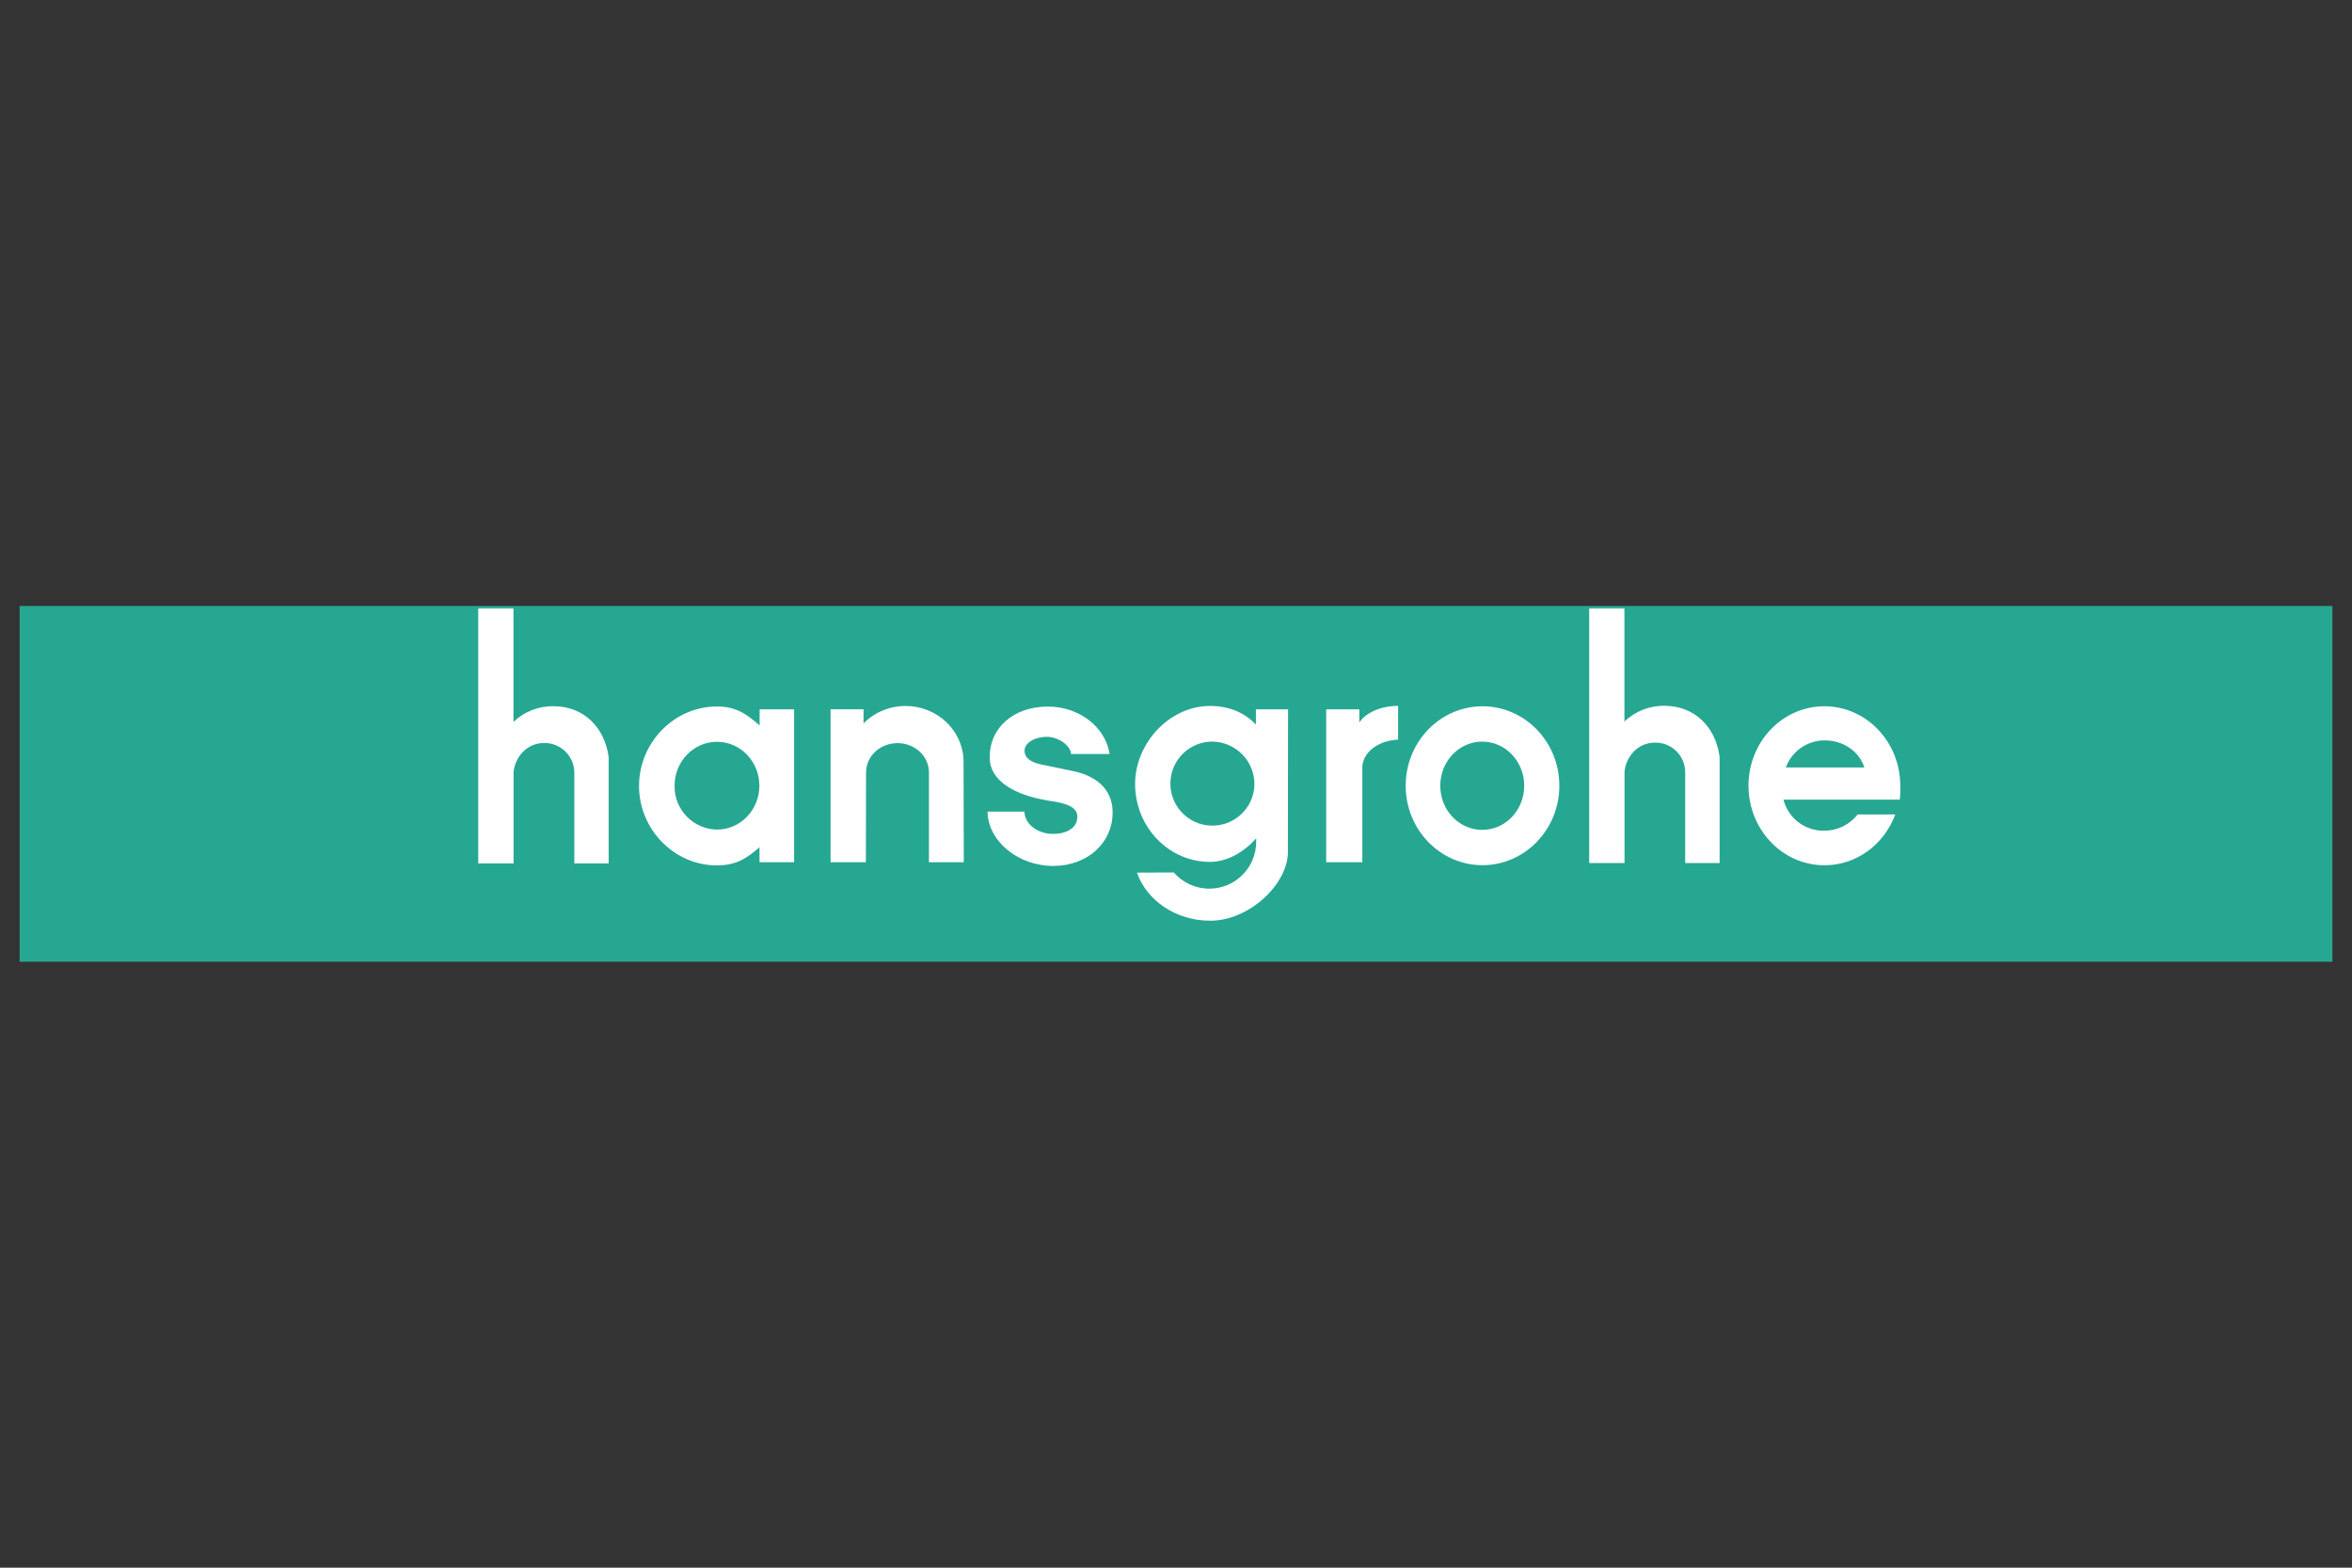 <?xml version="1.0" encoding="UTF-8"?>
<svg id="hansgrohe" xmlns="http://www.w3.org/2000/svg" viewBox="0 0 850.39 566.93">
  <rect x="0" y="0" width="850.39" height="566.93" fill="#333333" stroke="none"/>
  <defs>
    <style>
      .cls-1 {
        fill: #fff;
        fill-rule: evenodd;
      }

      .cls-2 {
        fill: #26a792;
      }
    </style>
  </defs>
  <path class="cls-2" d="M7.09,219.14h836.22v128.65H7.09v-128.65Z"/>
  <path class="cls-1" d="M574.59,220.01v92.09h12.77v-33.07c.57-5.57,4.92-10.47,10.97-10.47,5.92-.13,10.83,4.55,10.97,10.47v33.07h12.44v-38.42c-1.41-10.72-8.98-18.44-19.95-18.44-5.38-.07-10.56,1.97-14.46,5.68v-40.91h-12.75ZM172.91,220.01v92.23h12.78v-33.07c.56-5.57,4.92-10.47,10.98-10.47,5.92-.13,10.82,4.55,10.98,10.47v33.07h12.42v-38.42c-1.41-10.72-8.98-18.44-19.95-18.44-5.38-.07-10.57,1.97-14.47,5.69v-41.06h-12.73ZM259.24,268.26c-8.47,0-15.34,7.11-15.34,15.88-.15,8.62,6.71,15.72,15.33,15.87,0,0,0,0,0,0,8.46,0,15.33-7.1,15.33-15.87s-6.86-15.88-15.32-15.88M287.12,311.8v-55.28h-12.47v5.83c-4.84-4.28-8.65-6.86-15.5-6.86-15.29,0-28.1,12.97-28.1,28.75s12.82,28.72,28.1,28.72c6.8,0,10.64-2.36,15.46-6.57v5.42h12.51ZM348.47,311.8l-.09-36.71c-.24-10.97-9.55-19.78-20.95-19.78-5.71-.02-11.19,2.24-15.21,6.29v-5.1h-11.92v55.3h12.77l.06-32.49c0-5.84,5.09-10.57,11.37-10.57s11.37,4.73,11.37,10.57v32.49h12.6ZM402.29,293.84c0-8.76-6.36-13.59-15.29-15.19l-8.48-1.78c-3.62-.59-8.09-1.67-8.09-5.42,0-2.73,3.61-4.99,8.07-4.99s8.73,3.46,8.73,6.2h13.97c-1.53-9.77-10.98-17.14-22.35-17.14-12.46,0-21.33,7.79-21,18.87.24,7.92,8.75,12.56,18.13,14.55l3.08.6c6.6.9,10.28,2.29,10.46,5.53.22,3.99-3.41,6.5-8.78,6.49-5.74,0-10.33-3.72-10.33-8.06h-13.35c.16,10.89,11.29,19.65,23.71,19.65s21.51-8.33,21.51-19.31M453.55,283.86c-.26,8.39-7.28,14.97-15.67,14.71-8.39-.26-14.97-7.28-14.71-15.67.26-8.2,6.98-14.72,15.19-14.72,8.52.13,15.32,7.14,15.19,15.66,0,0,0,0,0,.01M465.71,256.53h-11.62v5.52c-3.99-4.26-9.59-6.75-16.61-6.75-14.66,0-27.07,13.51-27.07,28.19,0,15.57,12.11,28.2,27.07,28.2,6.23,0,12.22-3.52,16.71-8.5v1c.12,9.37-7.37,17.06-16.74,17.18-5,.07-9.77-2.08-13.04-5.86l-13.33.06c3.51,10.07,14.05,17.39,26.49,17.39,14.19,0,28.05-13.3,28.08-24.76v-.54l.06-51.13ZM505.5,267.48v-12.21c-6.36,0-11.69,2.52-14.03,5.99v-4.73h-11.97v55.27h13.07v-34.52c.23-5.28,5.88-9.55,12.93-9.8M535.92,268.19c-8.39,0-15.18,7.13-15.18,15.96s6.79,15.96,15.18,15.96,15.17-7.13,15.17-15.96-6.79-15.96-15.17-15.96M563.8,284.15c0-15.86-12.44-28.73-27.78-28.73s-27.78,12.87-27.78,28.73,12.44,28.73,27.78,28.73,27.78-12.91,27.78-28.77v.04ZM632.19,284.14c0,15.89,12.29,28.77,27.45,28.77,11.67,0,21.64-7.59,25.61-18.38h-13.59c-2.91,3.73-7.38,5.9-12.1,5.88-6.92.13-13.03-4.52-14.73-11.23h42.05c.2-1.65.27-3.32.19-4.99,0-15.89-12.28-28.78-27.44-28.78s-27.45,12.84-27.45,28.73M659.85,267.75c-6.32-.07-11.99,3.86-14.16,9.79h28.39c-1.78-5.65-7.47-9.79-14.23-9.79"/>
</svg>